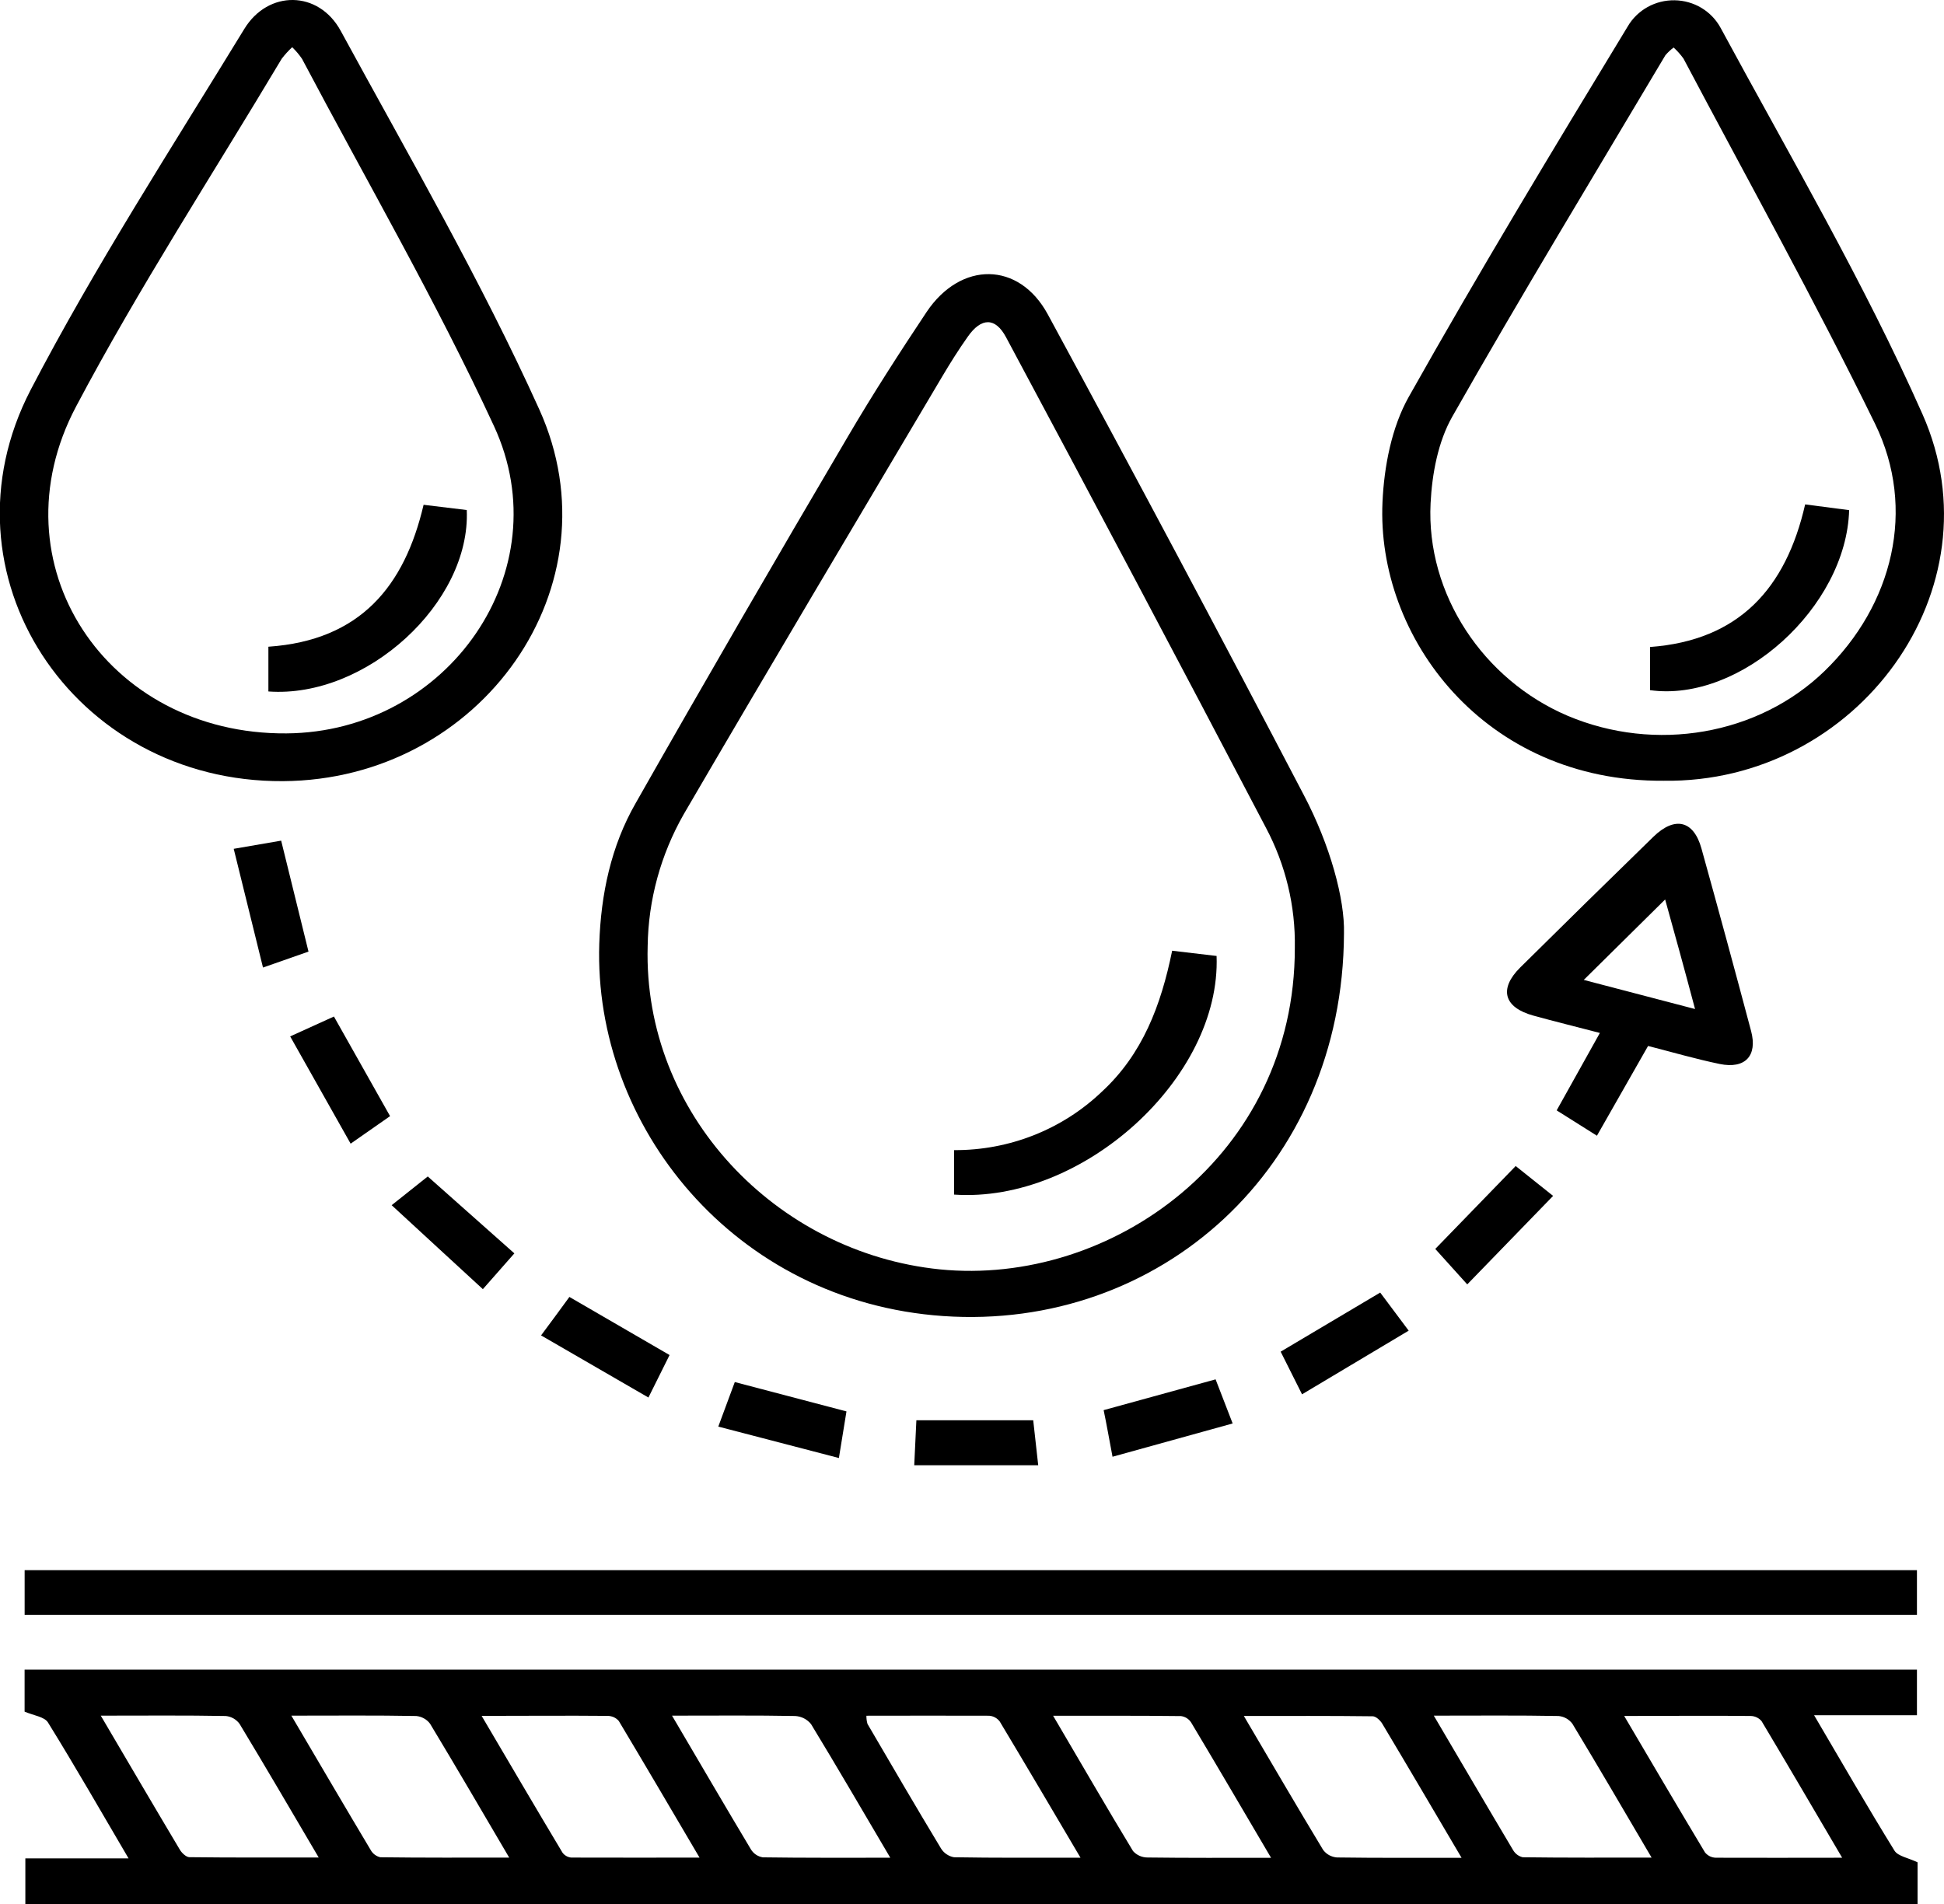 <svg width="49" height="48" viewBox="0 0 49 48" fill="none" xmlns="http://www.w3.org/2000/svg">
<g clip-path="url(#clip0_33_382)">
<path d="M48.334 46.95V48H0.639V46.85H3.24C2.523 45.628 1.885 44.515 1.21 43.425C1.122 43.28 0.846 43.248 0.62 43.151V42.092H48.318V43.242H45.726C46.439 44.456 47.08 45.568 47.754 46.659C47.843 46.798 48.11 46.84 48.334 46.95ZM16.939 43.252C17.641 44.446 18.28 45.541 18.931 46.629C18.963 46.68 19.006 46.724 19.057 46.758C19.108 46.792 19.166 46.814 19.227 46.824C20.26 46.839 21.305 46.834 22.44 46.834C21.739 45.645 21.103 44.55 20.444 43.467C20.397 43.407 20.336 43.357 20.268 43.322C20.199 43.286 20.123 43.266 20.046 43.261C19.048 43.242 18.058 43.252 16.939 43.252ZM7.344 43.252C8.054 44.459 8.694 45.551 9.344 46.64C9.369 46.686 9.404 46.725 9.446 46.757C9.488 46.788 9.536 46.811 9.587 46.822C10.641 46.836 11.694 46.831 12.835 46.831C12.132 45.635 11.495 44.54 10.841 43.457C10.8 43.401 10.748 43.355 10.687 43.322C10.627 43.288 10.56 43.267 10.491 43.261C9.481 43.242 8.473 43.252 7.339 43.252H7.344ZM32.038 46.836C31.329 45.632 30.683 44.526 30.024 43.425C29.996 43.381 29.959 43.344 29.915 43.316C29.871 43.288 29.821 43.27 29.769 43.263C28.736 43.251 27.691 43.255 26.545 43.255C27.254 44.46 27.896 45.573 28.559 46.666C28.605 46.717 28.661 46.758 28.724 46.786C28.787 46.813 28.855 46.828 28.925 46.828C29.912 46.841 30.9 46.836 32.033 46.836H32.038ZM36.84 46.836C36.134 45.638 35.492 44.544 34.841 43.455C34.792 43.373 34.682 43.268 34.599 43.268C33.544 43.255 32.488 43.26 31.352 43.26C32.054 44.452 32.693 45.548 33.35 46.636C33.391 46.69 33.442 46.736 33.502 46.769C33.562 46.801 33.629 46.821 33.697 46.827C34.698 46.841 35.711 46.836 36.835 46.836H36.84ZM36.14 43.252C36.85 44.457 37.489 45.551 38.137 46.639C38.163 46.684 38.198 46.724 38.24 46.756C38.282 46.788 38.331 46.81 38.382 46.822C39.435 46.836 40.487 46.831 41.63 46.831C40.926 45.633 40.288 44.54 39.634 43.457C39.593 43.402 39.541 43.356 39.481 43.322C39.421 43.288 39.355 43.268 39.286 43.261C38.28 43.242 37.269 43.252 36.136 43.252H36.14ZM46.433 46.834C45.724 45.628 45.069 44.507 44.403 43.392C44.37 43.351 44.328 43.319 44.28 43.296C44.232 43.273 44.18 43.261 44.127 43.26C43.104 43.249 42.081 43.26 40.939 43.26C41.653 44.472 42.31 45.592 42.977 46.702C43.011 46.742 43.052 46.775 43.099 46.798C43.146 46.82 43.198 46.833 43.251 46.834C44.272 46.839 45.296 46.834 46.429 46.834H46.433ZM2.54 43.252C3.246 44.452 3.887 45.547 4.536 46.636C4.585 46.717 4.694 46.82 4.775 46.82C5.831 46.833 6.886 46.828 8.033 46.828C7.333 45.638 6.694 44.544 6.039 43.46C5.999 43.404 5.947 43.358 5.887 43.323C5.828 43.289 5.761 43.268 5.692 43.261C4.682 43.242 3.673 43.252 2.54 43.252ZM21.839 43.252C21.837 43.323 21.846 43.393 21.866 43.461C22.479 44.51 23.091 45.56 23.718 46.599C23.754 46.658 23.802 46.708 23.859 46.746C23.916 46.785 23.981 46.811 24.049 46.822C25.073 46.84 26.099 46.833 27.235 46.833C26.526 45.631 25.868 44.515 25.199 43.399C25.167 43.357 25.127 43.322 25.08 43.297C25.034 43.272 24.982 43.257 24.929 43.254C23.906 43.249 22.881 43.254 21.839 43.254V43.252ZM17.632 46.83C16.918 45.616 16.262 44.498 15.597 43.386C15.563 43.346 15.521 43.315 15.473 43.292C15.425 43.271 15.373 43.259 15.321 43.258C14.299 43.248 13.279 43.258 12.14 43.258C12.856 44.473 13.511 45.592 14.177 46.704C14.202 46.739 14.235 46.769 14.273 46.79C14.311 46.812 14.353 46.825 14.397 46.83C15.436 46.834 16.475 46.831 17.632 46.831V46.83Z" fill="black"/>
<path d="M33.876 23.531C33.852 29.469 29.208 33.554 23.773 33.178C18.508 32.814 14.958 28.384 15.105 23.794C15.146 22.547 15.4 21.332 16.023 20.247C17.78 17.151 19.566 14.075 21.373 11.003C21.999 9.937 22.669 8.896 23.355 7.866C24.216 6.58 25.685 6.585 26.412 7.928C28.594 11.95 30.744 15.988 32.863 20.042C33.53 21.308 33.899 22.676 33.876 23.531ZM32.637 23.897C32.656 22.843 32.405 21.801 31.908 20.866C29.743 16.734 27.56 12.613 25.358 8.502C25.088 7.995 24.734 8.003 24.395 8.486C24.164 8.812 23.952 9.15 23.745 9.499C21.569 13.172 19.384 16.84 17.234 20.527C16.654 21.544 16.341 22.686 16.325 23.851C16.206 28.084 19.572 31.582 23.686 32.001C28.008 32.435 32.642 29.137 32.637 23.897Z" fill="black"/>
<path d="M41.932 19.683C37.41 19.714 34.689 16.062 34.847 12.654C34.888 11.756 35.077 10.771 35.511 10.001C37.282 6.851 39.153 3.755 41.029 0.665C41.148 0.461 41.321 0.293 41.529 0.177C41.736 0.062 41.972 0.003 42.211 0.007C42.45 0.011 42.684 0.077 42.888 0.2C43.092 0.323 43.258 0.497 43.37 0.704C45.113 3.928 46.979 7.107 48.46 10.447C50.407 14.842 46.824 19.753 41.932 19.683ZM42.185 1.198C42.109 1.255 42.04 1.32 41.978 1.392C40.177 4.422 38.348 7.437 36.608 10.5C36.246 11.135 36.096 11.949 36.059 12.686C35.944 14.978 37.387 17.138 39.511 18.044C41.726 18.982 44.321 18.531 45.986 16.921C47.713 15.251 48.312 12.834 47.263 10.686C45.742 7.573 44.053 4.54 42.433 1.476C42.36 1.375 42.277 1.282 42.185 1.198Z" fill="black"/>
<path d="M7.134 19.693C1.836 19.726 -1.634 14.466 0.773 9.828C2.397 6.709 4.316 3.745 6.157 0.731C6.759 -0.258 8.031 -0.245 8.588 0.778C10.306 3.934 12.117 7.055 13.592 10.319C15.604 14.764 12.132 19.662 7.134 19.693ZM7.363 1.192C7.267 1.281 7.179 1.378 7.1 1.482C5.36 4.399 3.501 7.255 1.916 10.251C-0.176 14.207 2.675 18.523 7.22 18.489C11.294 18.459 14.138 14.382 12.451 10.741C10.991 7.586 9.239 4.561 7.612 1.482C7.54 1.377 7.458 1.28 7.367 1.192H7.363Z" fill="black"/>
<path d="M0.621 40.709V39.584H48.318V40.709H0.621Z" fill="black"/>
<path d="M41.541 26.369L40.252 28.632L39.237 27.993C39.596 27.351 39.943 26.73 40.326 26.041C39.714 25.881 39.184 25.751 38.658 25.606C37.906 25.402 37.773 24.934 38.317 24.392C39.431 23.289 40.551 22.19 41.675 21.095C42.217 20.569 42.691 20.683 42.887 21.393C43.313 22.925 43.73 24.459 44.138 25.994C44.303 26.616 43.99 26.955 43.345 26.823C42.738 26.697 42.142 26.523 41.541 26.369ZM41.971 22.676L39.92 24.704L42.725 25.438C42.453 24.414 42.207 23.521 41.971 22.676Z" fill="black"/>
<path d="M14.352 32.696L16.877 34.161C16.711 34.496 16.544 34.829 16.344 35.232L13.638 33.666C13.915 33.294 14.138 32.99 14.352 32.696Z" fill="black"/>
<path d="M28.042 36.725C27.953 36.258 27.894 35.911 27.818 35.55L30.64 34.774L31.07 35.886L28.042 36.725Z" fill="black"/>
<path d="M8.838 28.832L7.314 26.128L8.417 25.627C8.88 26.448 9.339 27.262 9.832 28.138L8.838 28.832Z" fill="black"/>
<path d="M9.872 30.383L10.782 29.659L12.965 31.598L12.171 32.5C11.406 31.801 10.677 31.121 9.872 30.383Z" fill="black"/>
<path d="M32.819 35.151L32.28 34.076L34.789 32.586L35.507 33.546L32.819 35.151Z" fill="black"/>
<path d="M6.629 24.392C6.377 23.364 6.145 22.424 5.891 21.399L7.087 21.193L7.776 23.99L6.629 24.392Z" fill="black"/>
<path d="M26.043 35.805C26.082 36.153 26.12 36.506 26.169 36.939H23.044C23.061 36.561 23.079 36.215 23.098 35.805H26.043Z" fill="black"/>
<path d="M39.147 30.149L36.983 32.38L36.177 31.486L38.204 29.396L39.147 30.149Z" fill="black"/>
<path d="M18.521 34.842L21.336 35.582C21.28 35.93 21.221 36.292 21.145 36.757L18.105 35.965C18.263 35.534 18.39 35.191 18.521 34.842Z" fill="black"/>
<path d="M24.049 30.116V28.995C25.439 29.003 26.777 28.474 27.773 27.522C28.798 26.576 29.263 25.35 29.545 23.968L30.665 24.1C30.78 27.166 27.294 30.339 24.049 30.116Z" fill="black"/>
<path d="M45.5 12.716L46.609 12.861C46.538 15.307 43.869 17.717 41.59 17.399V16.311C43.834 16.146 45.017 14.832 45.5 12.716Z" fill="black"/>
<path d="M6.765 16.304C9.088 16.144 10.197 14.774 10.677 12.726L11.765 12.858C11.867 15.196 9.227 17.611 6.765 17.432V16.304Z" fill="black"/>
</g>
<defs>
<clipPath id="clip0_33_382">
<rect width="49" height="48" fill="white"/>
</clipPath>
</defs>
</svg>
